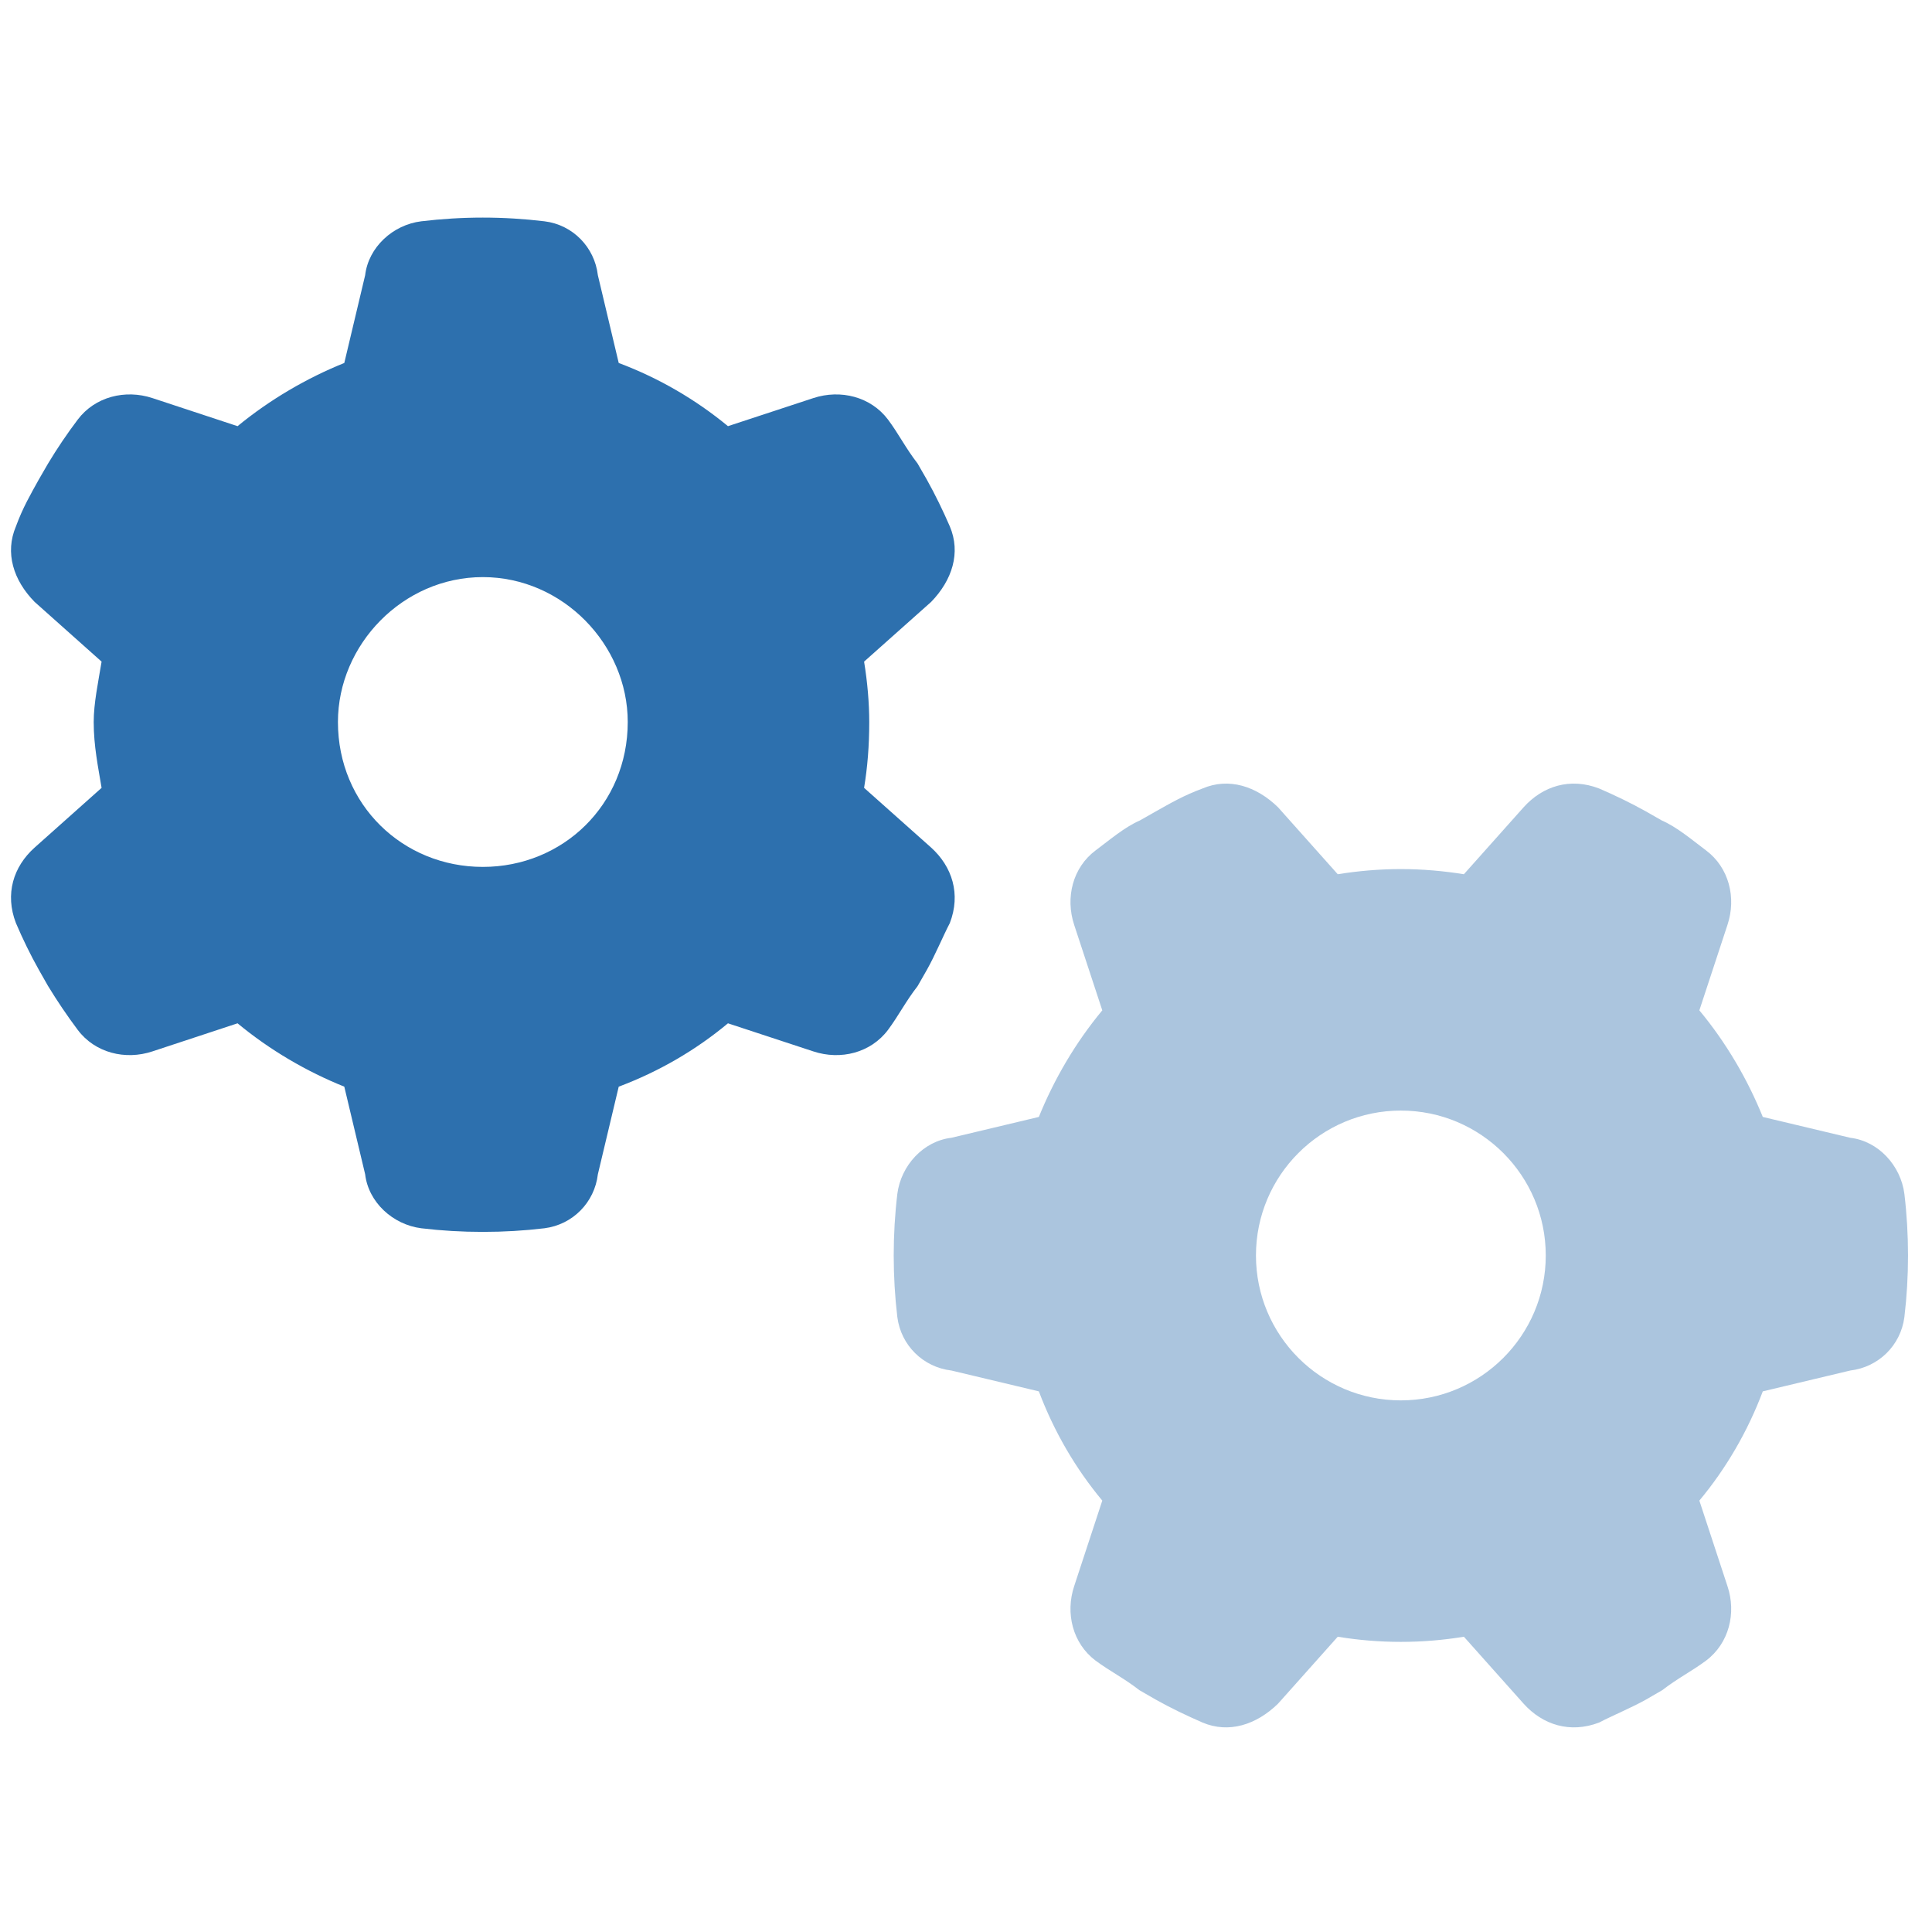 <svg width="24" height="24" viewBox="0 0 24 24" fill="none" xmlns="http://www.w3.org/2000/svg">
<path d="M11.799 6.539C11.938 6.866 11.829 7.207 11.567 7.477L10.734 8.219C10.776 8.474 10.798 8.737 10.798 8.969C10.798 9.269 10.776 9.532 10.734 9.787L11.567 10.529C11.829 10.766 11.938 11.107 11.799 11.467C11.713 11.632 11.619 11.861 11.514 12.048L11.398 12.251C11.252 12.438 11.162 12.618 11.031 12.794C10.817 13.079 10.442 13.173 10.104 13.061L9.043 12.712C8.642 13.046 8.184 13.312 7.686 13.499L7.427 14.587C7.386 14.936 7.116 15.213 6.763 15.258C6.512 15.288 6.257 15.303 5.998 15.303C5.739 15.303 5.484 15.288 5.233 15.258C4.881 15.213 4.577 14.936 4.536 14.587L4.277 13.499C3.812 13.312 3.354 13.046 2.951 12.712L1.893 13.061C1.556 13.173 1.18 13.079 0.966 12.794C0.834 12.618 0.71 12.434 0.596 12.247L0.483 12.048C0.378 11.861 0.283 11.666 0.198 11.467C0.059 11.107 0.165 10.766 0.43 10.529L1.262 9.787C1.22 9.532 1.164 9.269 1.164 8.969C1.164 8.737 1.22 8.474 1.262 8.219L0.43 7.477C0.165 7.207 0.059 6.866 0.198 6.539C0.283 6.307 0.378 6.145 0.482 5.957L0.596 5.76C0.71 5.57 0.834 5.387 0.966 5.212C1.18 4.928 1.556 4.834 1.893 4.945L2.951 5.294C3.354 4.963 3.812 4.696 4.277 4.509L4.536 3.419C4.577 3.071 4.881 2.792 5.233 2.749C5.484 2.719 5.739 2.703 5.998 2.703C6.257 2.703 6.512 2.719 6.763 2.749C7.116 2.792 7.386 3.071 7.427 3.419L7.686 4.509C8.184 4.696 8.642 4.963 9.043 5.294L10.104 4.945C10.442 4.834 10.817 4.928 11.031 5.212C11.162 5.387 11.252 5.569 11.398 5.757L11.514 5.959C11.619 6.147 11.713 6.341 11.799 6.539ZM5.998 10.769C6.992 10.769 7.798 9.997 7.798 8.969C7.798 8.009 6.992 7.169 5.998 7.169C5.004 7.169 4.198 8.009 4.198 8.969C4.198 9.997 5.004 10.769 5.998 10.769Z" fill="#2D70AE"/>
<path opacity="0.4" d="M19.865 21.398C19.505 21.536 19.164 21.427 18.928 21.165L18.185 20.332C17.93 20.374 17.668 20.396 17.402 20.396C17.135 20.396 16.873 20.374 16.618 20.332L15.875 21.165C15.605 21.427 15.264 21.536 14.938 21.398C14.739 21.311 14.544 21.218 14.357 21.113L14.154 20.996C13.967 20.85 13.787 20.76 13.61 20.629C13.325 20.415 13.232 20.04 13.344 19.703L13.693 18.641C13.359 18.24 13.093 17.782 12.905 17.284L11.818 17.025C11.469 16.984 11.192 16.714 11.147 16.361C11.117 16.11 11.102 15.855 11.102 15.596C11.102 15.338 11.117 15.082 11.147 14.831C11.192 14.479 11.469 14.175 11.818 14.134L12.905 13.875C13.093 13.41 13.359 12.953 13.693 12.551L13.344 11.49C13.232 11.152 13.325 10.777 13.61 10.564C13.787 10.432 13.97 10.275 14.158 10.193L14.357 10.08C14.544 9.975 14.705 9.881 14.938 9.795C15.264 9.656 15.605 9.765 15.875 10.027L16.618 10.86C16.873 10.819 17.135 10.796 17.402 10.796C17.668 10.796 17.93 10.819 18.185 10.86L18.928 10.027C19.164 9.765 19.505 9.656 19.865 9.795C20.064 9.881 20.259 9.975 20.447 10.08L20.645 10.193C20.833 10.275 21.017 10.432 21.193 10.564C21.478 10.777 21.572 11.152 21.459 11.49L21.11 12.551C21.444 12.953 21.71 13.41 21.898 13.875L22.985 14.134C23.334 14.175 23.612 14.479 23.657 14.831C23.687 15.082 23.702 15.338 23.702 15.596C23.702 15.855 23.687 16.11 23.657 16.361C23.612 16.714 23.334 16.984 22.985 17.025L21.898 17.284C21.71 17.782 21.444 18.24 21.11 18.641L21.459 19.703C21.572 20.04 21.478 20.415 21.193 20.629C21.017 20.76 20.837 20.85 20.649 20.996L20.447 21.113C20.259 21.218 20.03 21.311 19.865 21.398ZM15.602 15.596C15.602 16.59 16.408 17.396 17.402 17.396C18.395 17.396 19.202 16.59 19.202 15.596C19.202 14.602 18.395 13.796 17.402 13.796C16.408 13.796 15.602 14.602 15.602 15.596Z" fill="#2D70AE"/>
</svg>
